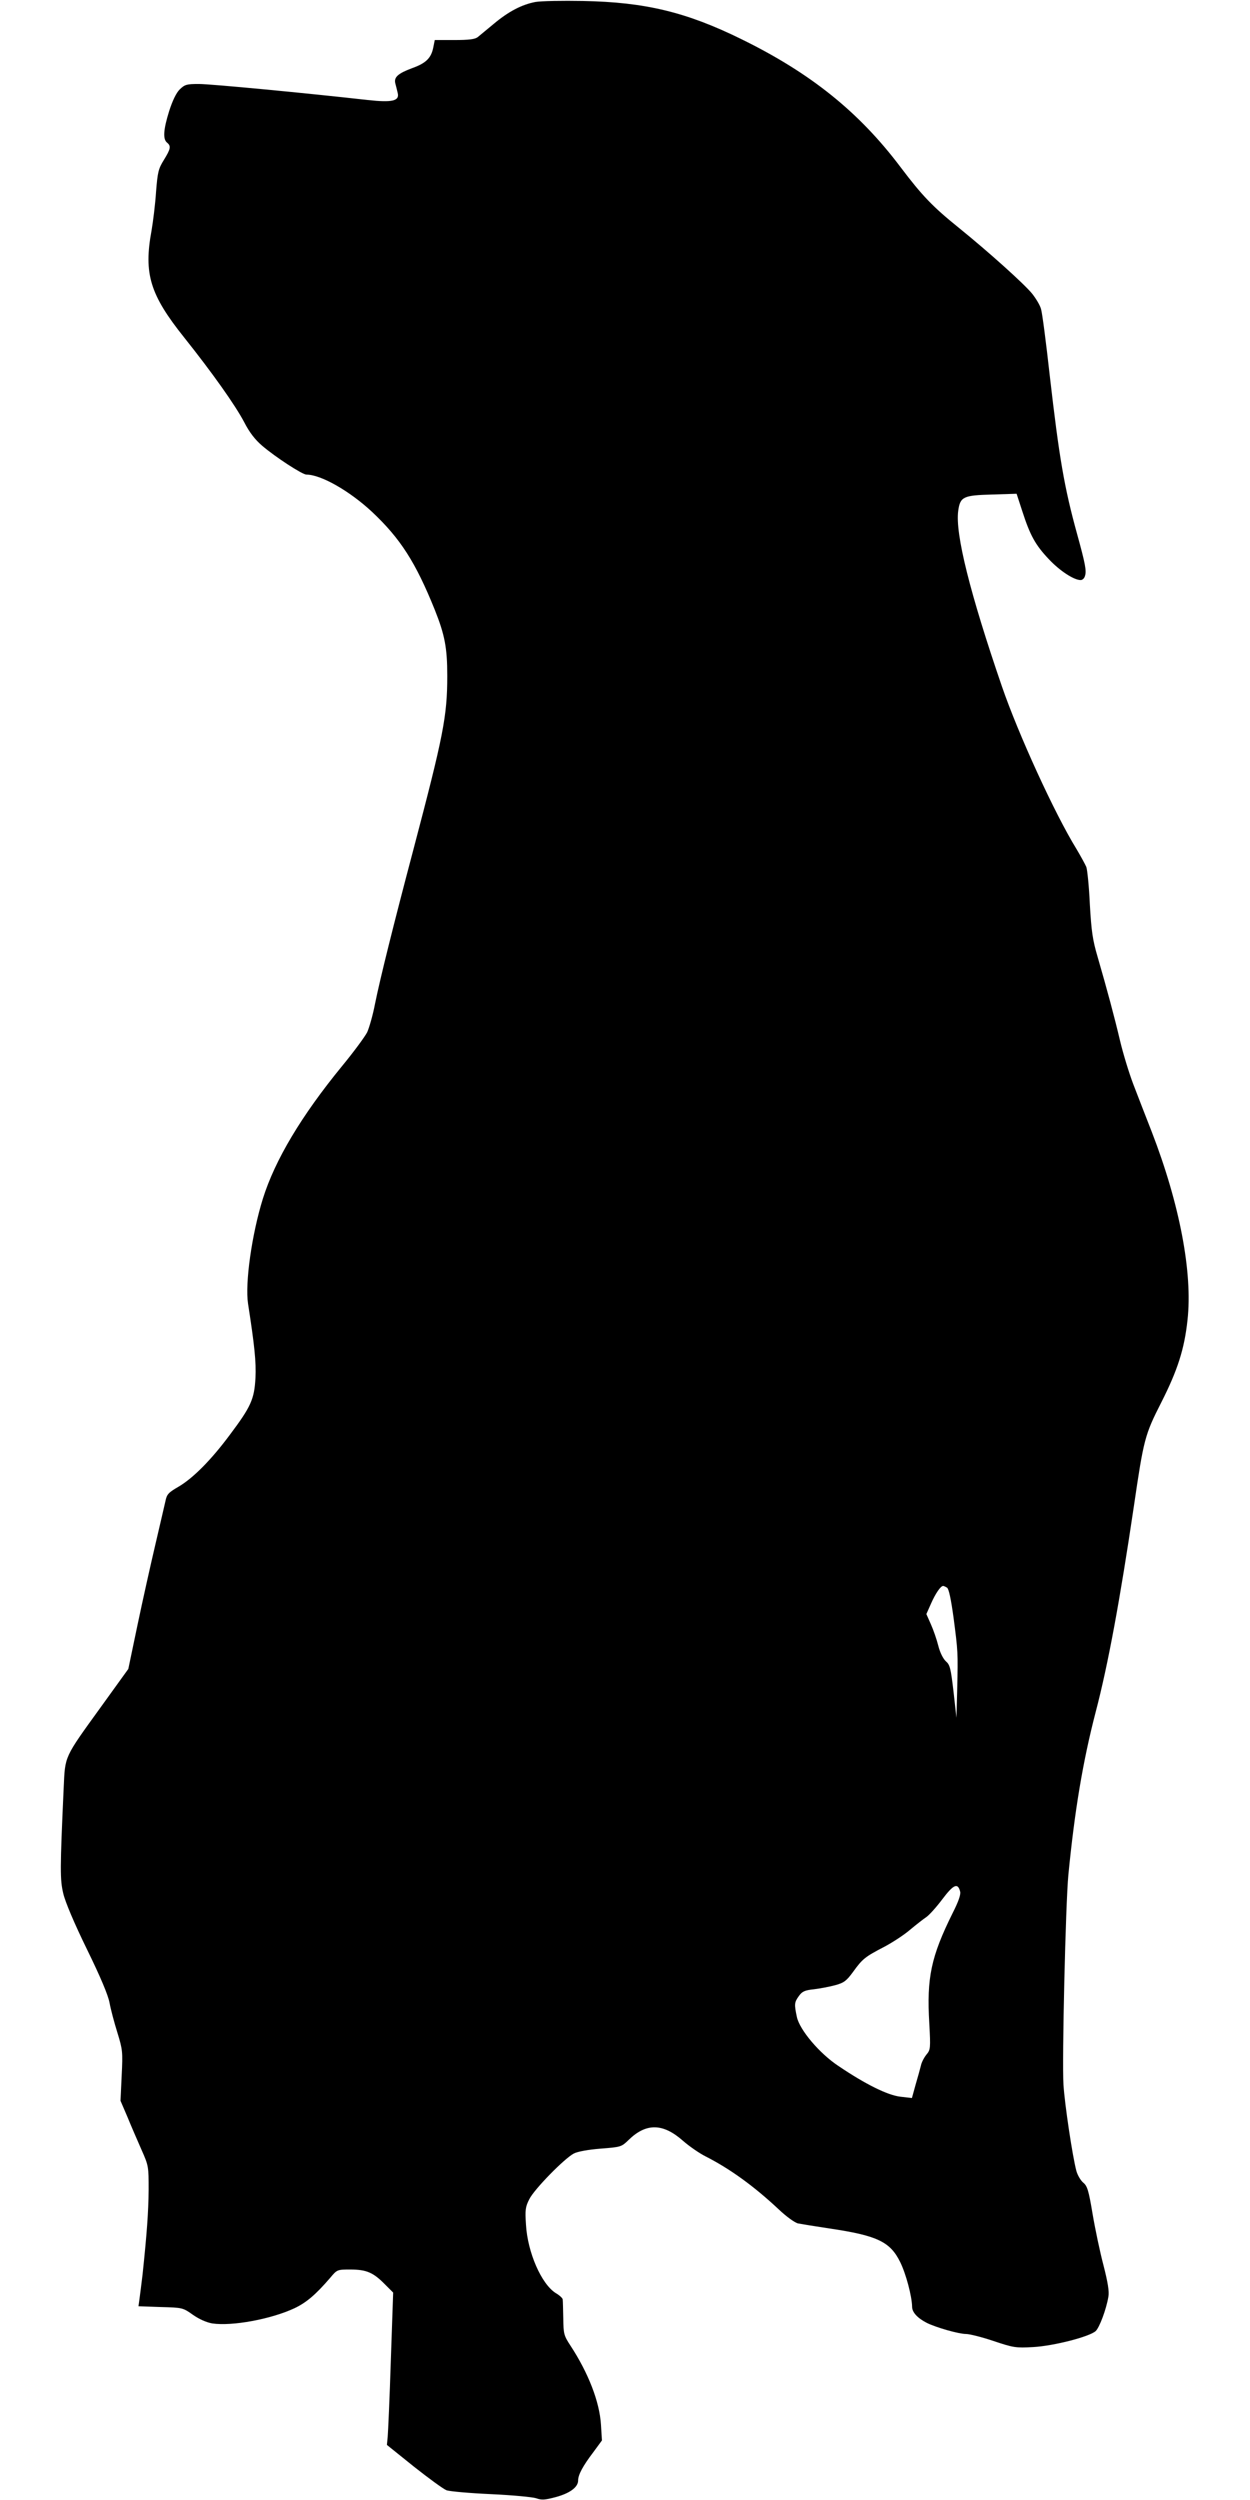 <?xml version="1.0" standalone="no"?>
<!DOCTYPE svg PUBLIC "-//W3C//DTD SVG 20010904//EN"
 "http://www.w3.org/TR/2001/REC-SVG-20010904/DTD/svg10.dtd">
<svg version="1.0" xmlns="http://www.w3.org/2000/svg"
 width="640pt" height="1280pt" viewBox="0 0 640 1280"
 preserveAspectRatio="xMidYMid meet">
<g transform="translate(0,1280) scale(0.1,-0.1)"
fill="#000000" stroke="none">
<path d="M2742 12790 c-70 -13 -139 -49 -215 -113 -34 -28 -71 -59 -81 -67
-14 -11 -45 -15 -120 -15 l-100 0 -8 -40 c-11 -53 -38 -79 -108 -104 -72 -27
-94 -46 -86 -78 3 -12 9 -34 12 -48 11 -42 -27 -51 -154 -37 -310 35 -803 82
-864 82 -63 0 -72 -3 -98 -28 -18 -18 -37 -58 -54 -111 -29 -93 -33 -143 -11
-161 22 -18 19 -32 -16 -89 -28 -45 -32 -62 -40 -163 -4 -62 -15 -151 -23
-198 -41 -222 -8 -329 167 -548 145 -182 261 -346 307 -433 27 -53 56 -90 92
-121 69 -59 206 -148 227 -148 74 0 220 -83 335 -190 146 -137 224 -259 322
-502 51 -128 64 -194 64 -338 0 -208 -20 -307 -174 -892 -100 -378 -170 -659
-196 -788 -11 -58 -30 -123 -40 -145 -11 -22 -69 -101 -130 -175 -207 -253
-342 -479 -404 -677 -57 -183 -92 -433 -76 -538 33 -213 42 -298 38 -380 -6
-109 -23 -147 -131 -291 -95 -128 -188 -222 -263 -266 -52 -30 -60 -39 -67
-74 -5 -21 -28 -122 -52 -224 -24 -102 -65 -286 -91 -410 l-47 -225 -137 -190
c-195 -270 -186 -252 -194 -420 -19 -420 -19 -468 -2 -540 10 -43 56 -152 121
-285 70 -143 109 -236 116 -275 6 -33 24 -101 40 -152 27 -88 28 -98 22 -220
l-6 -129 36 -84 c19 -47 52 -122 72 -168 36 -81 36 -85 36 -204 -1 -115 -9
-223 -31 -433 -6 -49 -13 -106 -16 -127 l-5 -36 113 -4 c112 -3 114 -3 166
-40 33 -23 70 -39 99 -44 102 -15 302 22 421 78 61 29 108 69 183 156 35 42
36 42 103 42 82 0 117 -15 176 -75 l43 -43 -12 -349 c-6 -191 -14 -367 -16
-389 l-4 -42 138 -111 c76 -60 151 -115 167 -121 16 -6 118 -15 227 -20 110
-5 214 -15 232 -21 28 -10 45 -9 101 6 73 20 114 51 114 85 0 29 24 74 78 145
l44 60 -5 80 c-7 118 -65 266 -156 405 -34 52 -36 60 -37 140 -1 47 -2 90 -3
97 0 6 -16 21 -35 32 -74 46 -145 209 -153 351 -5 75 -3 91 17 130 25 51 180
209 228 234 19 10 74 20 137 25 104 8 107 9 143 44 90 88 176 87 279 -4 32
-28 84 -64 116 -80 124 -63 247 -152 373 -270 40 -38 83 -69 100 -73 16 -3 89
-15 162 -26 244 -36 310 -68 361 -172 30 -61 60 -175 61 -229 0 -28 28 -58 75
-82 48 -24 164 -57 201 -57 18 0 82 -16 141 -36 102 -34 113 -36 203 -31 106
6 288 53 320 82 19 18 54 110 65 176 5 26 -3 74 -25 160 -18 68 -43 187 -56
264 -20 120 -27 143 -48 160 -13 11 -29 38 -35 60 -20 75 -60 343 -66 441 -8
121 11 929 25 1074 32 328 74 581 140 835 64 244 125 578 195 1050 51 347 56
368 141 535 83 164 118 272 134 421 27 242 -40 594 -183 964 -30 77 -73 187
-95 245 -22 58 -52 157 -67 220 -29 123 -66 261 -115 430 -26 88 -32 132 -40
270 -4 91 -13 177 -18 191 -6 14 -29 56 -51 93 -112 182 -297 587 -381 831
-163 475 -240 782 -224 899 10 73 26 80 173 84 l126 4 29 -89 c40 -124 67
-173 135 -245 56 -60 129 -108 164 -108 9 0 19 9 22 21 9 26 1 65 -40 214 -66
239 -92 392 -140 810 -19 171 -39 325 -45 343 -5 19 -26 54 -46 79 -42 51
-221 212 -374 336 -134 108 -188 164 -299 311 -213 283 -461 482 -816 656
-281 138 -491 189 -810 195 -104 2 -214 0 -243 -5z m2107 -8119 c9 -6 20 -58
33 -152 23 -176 23 -179 19 -364 l-4 -150 -15 134 c-14 119 -18 137 -39 155
-14 13 -30 44 -39 80 -8 32 -25 81 -38 110 l-23 52 24 54 c23 52 49 90 62 90
3 0 12 -4 20 -9z m67 -1556 c4 -15 -9 -52 -39 -111 -110 -222 -133 -330 -119
-564 7 -129 6 -135 -15 -160 -12 -15 -25 -40 -28 -56 -4 -16 -16 -60 -27 -97
l-19 -69 -60 7 c-65 8 -177 63 -316 157 -97 64 -199 185 -213 251 -14 66 -13
75 10 107 17 24 30 30 78 35 31 4 80 13 109 21 44 12 57 22 90 67 49 68 62 78
158 128 44 23 105 63 135 89 30 25 67 54 82 64 15 10 52 51 82 91 58 77 80 87
92 40z"/>
</g>
</svg>
